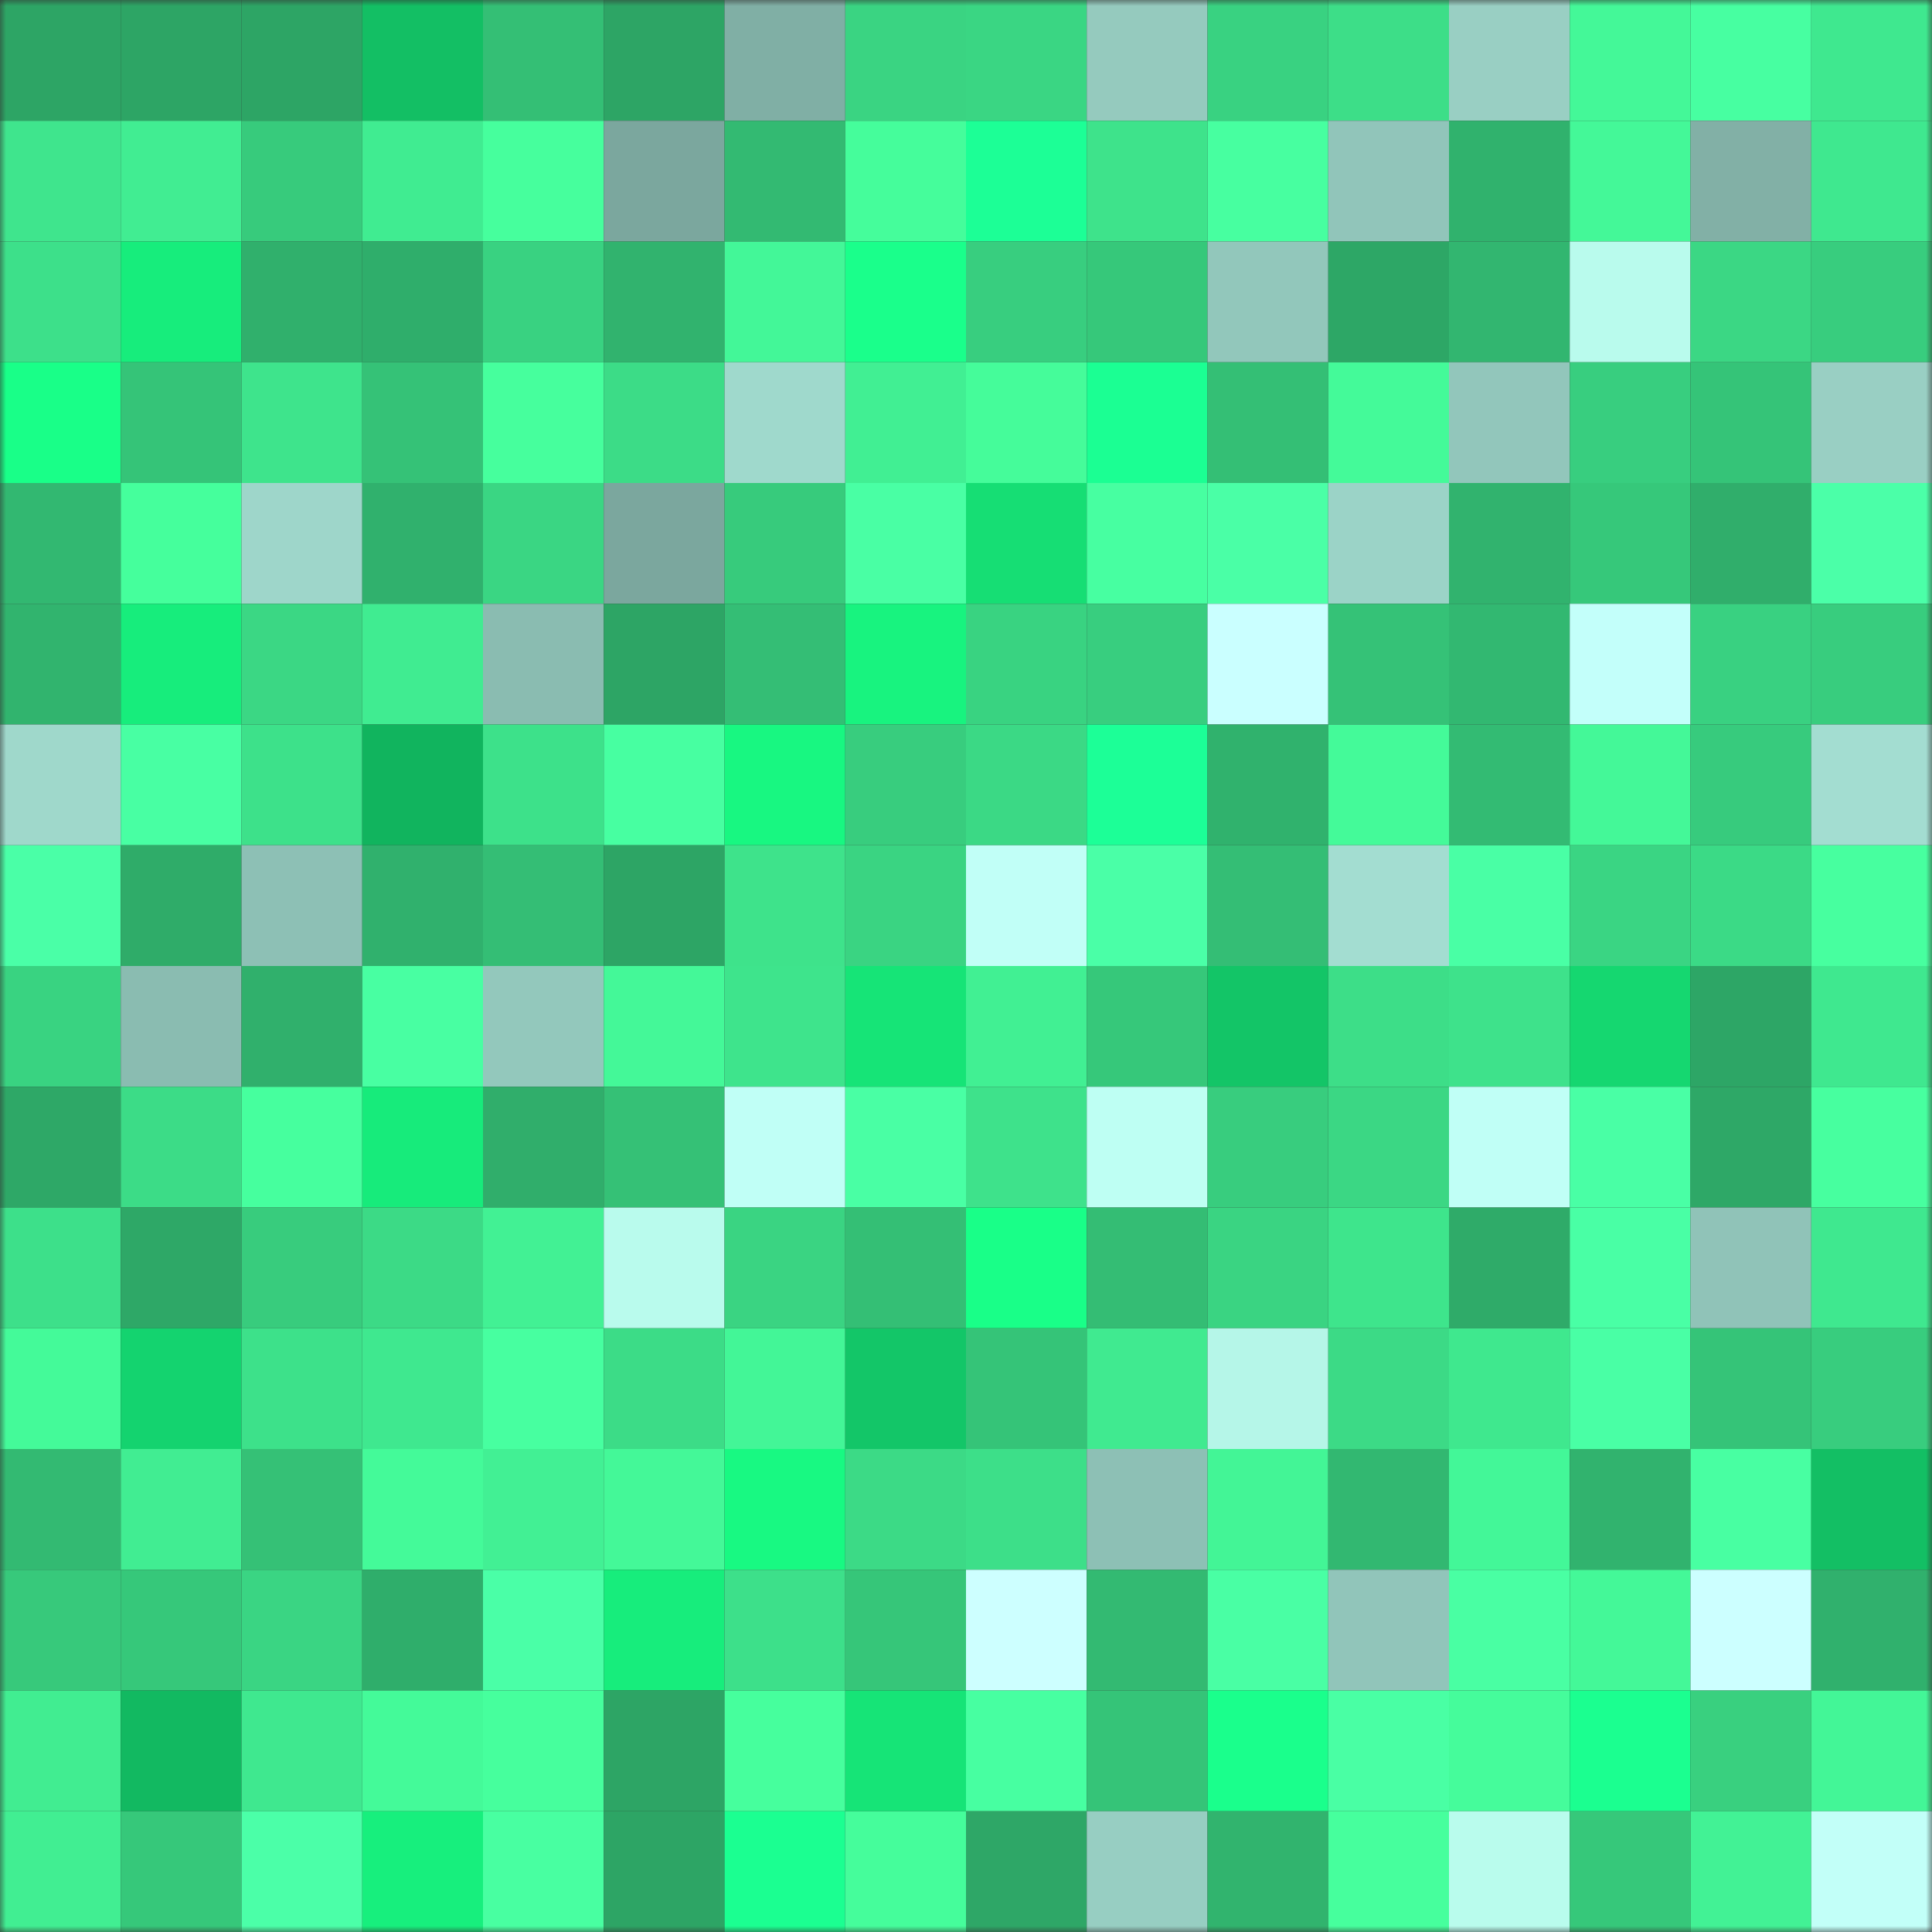 <svg viewBox="0 0 160 160" fill="none" role="img" xmlns="http://www.w3.org/2000/svg" width="240" height="240" name="lens%2Chcyrd.lens"><rect x="0" y="0" width="160" height="160" fill="#333333" stroke="none"/><mask id="2077064214" mask-type="alpha" maskUnits="userSpaceOnUse" x="0" y="0" width="160" height="160"><rect width="160" height="160" fill="#FFFFFF"></rect></mask><g mask="url(#2077064214)"><rect x="0" y="0" width="10" height="10" fill="#2da565"></rect><rect x="10" y="0" width="10" height="10" fill="#2da565"></rect><rect x="20" y="0" width="10" height="10" fill="#2da565"></rect><rect x="30" y="0" width="10" height="10" fill="#13bf64"></rect><rect x="40" y="0" width="10" height="10" fill="#34bf75"></rect><rect x="50" y="0" width="10" height="10" fill="#2da565"></rect><rect x="60" y="0" width="10" height="10" fill="#80afa5"></rect><rect x="70" y="0" width="10" height="10" fill="#3ad482"></rect><rect x="80" y="0" width="10" height="10" fill="#3ad683"></rect><rect x="90" y="0" width="10" height="10" fill="#95cabe"></rect><rect x="100" y="0" width="10" height="10" fill="#39d281"></rect><rect x="110" y="0" width="10" height="10" fill="#3dde88"></rect><rect x="120" y="0" width="10" height="10" fill="#99cfc3"></rect><rect x="130" y="0" width="10" height="10" fill="#44f898"></rect><rect x="140" y="0" width="10" height="10" fill="#47ffa1"></rect><rect x="150" y="0" width="10" height="10" fill="#3fe88f"></rect><rect x="0" y="10" width="10" height="10" fill="#3fe58d"></rect><rect x="10" y="10" width="10" height="10" fill="#41ed92"></rect><rect x="20" y="10" width="10" height="10" fill="#37cb7c"></rect><rect x="30" y="10" width="10" height="10" fill="#40ec91"></rect><rect x="40" y="10" width="10" height="10" fill="#46ff9d"></rect><rect x="50" y="10" width="10" height="10" fill="#7ba79e"></rect><rect x="60" y="10" width="10" height="10" fill="#33ba72"></rect><rect x="70" y="10" width="10" height="10" fill="#45fd9b"></rect><rect x="80" y="10" width="10" height="10" fill="#1cff96"></rect><rect x="90" y="10" width="10" height="10" fill="#3ee38b"></rect><rect x="100" y="10" width="10" height="10" fill="#47ffa0"></rect><rect x="110" y="10" width="10" height="10" fill="#91c5ba"></rect><rect x="120" y="10" width="10" height="10" fill="#30b26d"></rect><rect x="130" y="10" width="10" height="10" fill="#44f898"></rect><rect x="140" y="10" width="10" height="10" fill="#82b0a6"></rect><rect x="150" y="10" width="10" height="10" fill="#3fe88f"></rect><rect x="0" y="20" width="10" height="10" fill="#3de08a"></rect><rect x="10" y="20" width="10" height="10" fill="#17ed7c"></rect><rect x="20" y="20" width="10" height="10" fill="#30b06c"></rect><rect x="30" y="20" width="10" height="10" fill="#2fae6b"></rect><rect x="40" y="20" width="10" height="10" fill="#39d281"></rect><rect x="50" y="20" width="10" height="10" fill="#31b36e"></rect><rect x="60" y="20" width="10" height="10" fill="#43f798"></rect><rect x="70" y="20" width="10" height="10" fill="#1aff8b"></rect><rect x="80" y="20" width="10" height="10" fill="#38ce7f"></rect><rect x="90" y="20" width="10" height="10" fill="#36c87a"></rect><rect x="100" y="20" width="10" height="10" fill="#92c7bb"></rect><rect x="110" y="20" width="10" height="10" fill="#2da766"></rect><rect x="120" y="20" width="10" height="10" fill="#32b670"></rect><rect x="130" y="20" width="10" height="10" fill="#b9fbed"></rect><rect x="140" y="20" width="10" height="10" fill="#3bd784"></rect><rect x="150" y="20" width="10" height="10" fill="#38cd7e"></rect><rect x="0" y="30" width="10" height="10" fill="#19ff88"></rect><rect x="10" y="30" width="10" height="10" fill="#35c478"></rect><rect x="20" y="30" width="10" height="10" fill="#3ee48c"></rect><rect x="30" y="30" width="10" height="10" fill="#35c277"></rect><rect x="40" y="30" width="10" height="10" fill="#46ff9d"></rect><rect x="50" y="30" width="10" height="10" fill="#3cdc87"></rect><rect x="60" y="30" width="10" height="10" fill="#9fd9cc"></rect><rect x="70" y="30" width="10" height="10" fill="#41ef93"></rect><rect x="80" y="30" width="10" height="10" fill="#45fc9a"></rect><rect x="90" y="30" width="10" height="10" fill="#1bff93"></rect><rect x="100" y="30" width="10" height="10" fill="#34bf75"></rect><rect x="110" y="30" width="10" height="10" fill="#44fa99"></rect><rect x="120" y="30" width="10" height="10" fill="#92c6bb"></rect><rect x="130" y="30" width="10" height="10" fill="#38ce7f"></rect><rect x="140" y="30" width="10" height="10" fill="#35c478"></rect><rect x="150" y="30" width="10" height="10" fill="#99cfc3"></rect><rect x="0" y="40" width="10" height="10" fill="#32b871"></rect><rect x="10" y="40" width="10" height="10" fill="#45ff9c"></rect><rect x="20" y="40" width="10" height="10" fill="#9ed6ca"></rect><rect x="30" y="40" width="10" height="10" fill="#30b16d"></rect><rect x="40" y="40" width="10" height="10" fill="#3ad683"></rect><rect x="50" y="40" width="10" height="10" fill="#7ba79e"></rect><rect x="60" y="40" width="10" height="10" fill="#37cb7c"></rect><rect x="70" y="40" width="10" height="10" fill="#49ffa4"></rect><rect x="80" y="40" width="10" height="10" fill="#16de74"></rect><rect x="90" y="40" width="10" height="10" fill="#47ffa1"></rect><rect x="100" y="40" width="10" height="10" fill="#4affa6"></rect><rect x="110" y="40" width="10" height="10" fill="#9bd3c7"></rect><rect x="120" y="40" width="10" height="10" fill="#31b36e"></rect><rect x="130" y="40" width="10" height="10" fill="#36c87a"></rect><rect x="140" y="40" width="10" height="10" fill="#30ae6b"></rect><rect x="150" y="40" width="10" height="10" fill="#4bffa8"></rect><rect x="0" y="50" width="10" height="10" fill="#31b46e"></rect><rect x="10" y="50" width="10" height="10" fill="#17ed7c"></rect><rect x="20" y="50" width="10" height="10" fill="#3bd784"></rect><rect x="30" y="50" width="10" height="10" fill="#40ec91"></rect><rect x="40" y="50" width="10" height="10" fill="#8abcb1"></rect><rect x="50" y="50" width="10" height="10" fill="#2da565"></rect><rect x="60" y="50" width="10" height="10" fill="#34be75"></rect><rect x="70" y="50" width="10" height="10" fill="#18f37f"></rect><rect x="80" y="50" width="10" height="10" fill="#39d381"></rect><rect x="90" y="50" width="10" height="10" fill="#38ce7f"></rect><rect x="100" y="50" width="10" height="10" fill="#caffff"></rect><rect x="110" y="50" width="10" height="10" fill="#35c277"></rect><rect x="120" y="50" width="10" height="10" fill="#32b871"></rect><rect x="130" y="50" width="10" height="10" fill="#c3fffa"></rect><rect x="140" y="50" width="10" height="10" fill="#39d181"></rect><rect x="150" y="50" width="10" height="10" fill="#38cd7e"></rect><rect x="0" y="60" width="10" height="10" fill="#9fd8cb"></rect><rect x="10" y="60" width="10" height="10" fill="#48ffa3"></rect><rect x="20" y="60" width="10" height="10" fill="#3de18a"></rect><rect x="30" y="60" width="10" height="10" fill="#11b45e"></rect><rect x="40" y="60" width="10" height="10" fill="#3de18a"></rect><rect x="50" y="60" width="10" height="10" fill="#47ffa1"></rect><rect x="60" y="60" width="10" height="10" fill="#18f781"></rect><rect x="70" y="60" width="10" height="10" fill="#38cd7e"></rect><rect x="80" y="60" width="10" height="10" fill="#3bd985"></rect><rect x="90" y="60" width="10" height="10" fill="#1cff97"></rect><rect x="100" y="60" width="10" height="10" fill="#30b26d"></rect><rect x="110" y="60" width="10" height="10" fill="#44fa99"></rect><rect x="120" y="60" width="10" height="10" fill="#33bb73"></rect><rect x="130" y="60" width="10" height="10" fill="#44f898"></rect><rect x="140" y="60" width="10" height="10" fill="#37cb7d"></rect><rect x="150" y="60" width="10" height="10" fill="#a3ddd1"></rect><rect x="0" y="70" width="10" height="10" fill="#4affa7"></rect><rect x="10" y="70" width="10" height="10" fill="#2fac69"></rect><rect x="20" y="70" width="10" height="10" fill="#8dc0b5"></rect><rect x="30" y="70" width="10" height="10" fill="#30b16d"></rect><rect x="40" y="70" width="10" height="10" fill="#34be75"></rect><rect x="50" y="70" width="10" height="10" fill="#2da565"></rect><rect x="60" y="70" width="10" height="10" fill="#3ee38b"></rect><rect x="70" y="70" width="10" height="10" fill="#3ad482"></rect><rect x="80" y="70" width="10" height="10" fill="#c1fff7"></rect><rect x="90" y="70" width="10" height="10" fill="#4affa7"></rect><rect x="100" y="70" width="10" height="10" fill="#34be75"></rect><rect x="110" y="70" width="10" height="10" fill="#a3ddd1"></rect><rect x="120" y="70" width="10" height="10" fill="#49ffa5"></rect><rect x="130" y="70" width="10" height="10" fill="#3ad583"></rect><rect x="140" y="70" width="10" height="10" fill="#3bda86"></rect><rect x="150" y="70" width="10" height="10" fill="#47ff9f"></rect><rect x="0" y="80" width="10" height="10" fill="#39d381"></rect><rect x="10" y="80" width="10" height="10" fill="#8abcb1"></rect><rect x="20" y="80" width="10" height="10" fill="#30b06c"></rect><rect x="30" y="80" width="10" height="10" fill="#48ffa2"></rect><rect x="40" y="80" width="10" height="10" fill="#93c8bc"></rect><rect x="50" y="80" width="10" height="10" fill="#44f898"></rect><rect x="60" y="80" width="10" height="10" fill="#3ee48c"></rect><rect x="70" y="80" width="10" height="10" fill="#16e477"></rect><rect x="80" y="80" width="10" height="10" fill="#41f093"></rect><rect x="90" y="80" width="10" height="10" fill="#36c87a"></rect><rect x="100" y="80" width="10" height="10" fill="#13c567"></rect><rect x="110" y="80" width="10" height="10" fill="#3dde88"></rect><rect x="120" y="80" width="10" height="10" fill="#3ee28b"></rect><rect x="130" y="80" width="10" height="10" fill="#15d770"></rect><rect x="140" y="80" width="10" height="10" fill="#2da666"></rect><rect x="150" y="80" width="10" height="10" fill="#3fe88f"></rect><rect x="0" y="90" width="10" height="10" fill="#2ea867"></rect><rect x="10" y="90" width="10" height="10" fill="#3cdc87"></rect><rect x="20" y="90" width="10" height="10" fill="#46ff9e"></rect><rect x="30" y="90" width="10" height="10" fill="#17eb7b"></rect><rect x="40" y="90" width="10" height="10" fill="#30ae6b"></rect><rect x="50" y="90" width="10" height="10" fill="#35c176"></rect><rect x="60" y="90" width="10" height="10" fill="#c0fff6"></rect><rect x="70" y="90" width="10" height="10" fill="#49ffa4"></rect><rect x="80" y="90" width="10" height="10" fill="#3ee28b"></rect><rect x="90" y="90" width="10" height="10" fill="#befff3"></rect><rect x="100" y="90" width="10" height="10" fill="#38cd7e"></rect><rect x="110" y="90" width="10" height="10" fill="#3bd784"></rect><rect x="120" y="90" width="10" height="10" fill="#c0fff6"></rect><rect x="130" y="90" width="10" height="10" fill="#49ffa5"></rect><rect x="140" y="90" width="10" height="10" fill="#2ea867"></rect><rect x="150" y="90" width="10" height="10" fill="#47ff9f"></rect><rect x="0" y="100" width="10" height="10" fill="#3de08a"></rect><rect x="10" y="100" width="10" height="10" fill="#2ea867"></rect><rect x="20" y="100" width="10" height="10" fill="#38cc7d"></rect><rect x="30" y="100" width="10" height="10" fill="#3cda86"></rect><rect x="40" y="100" width="10" height="10" fill="#42f194"></rect><rect x="50" y="100" width="10" height="10" fill="#b9fbed"></rect><rect x="60" y="100" width="10" height="10" fill="#3ad482"></rect><rect x="70" y="100" width="10" height="10" fill="#34bf75"></rect><rect x="80" y="100" width="10" height="10" fill="#19ff88"></rect><rect x="90" y="100" width="10" height="10" fill="#34bd74"></rect><rect x="100" y="100" width="10" height="10" fill="#3ad482"></rect><rect x="110" y="100" width="10" height="10" fill="#3ee58c"></rect><rect x="120" y="100" width="10" height="10" fill="#2fab69"></rect><rect x="130" y="100" width="10" height="10" fill="#49ffa5"></rect><rect x="140" y="100" width="10" height="10" fill="#90c3b8"></rect><rect x="150" y="100" width="10" height="10" fill="#3fe88f"></rect><rect x="0" y="110" width="10" height="10" fill="#44fa99"></rect><rect x="10" y="110" width="10" height="10" fill="#14d36f"></rect><rect x="20" y="110" width="10" height="10" fill="#3de18a"></rect><rect x="30" y="110" width="10" height="10" fill="#3fe88f"></rect><rect x="40" y="110" width="10" height="10" fill="#47ffa0"></rect><rect x="50" y="110" width="10" height="10" fill="#3cdc87"></rect><rect x="60" y="110" width="10" height="10" fill="#43f697"></rect><rect x="70" y="110" width="10" height="10" fill="#13c668"></rect><rect x="80" y="110" width="10" height="10" fill="#35c478"></rect><rect x="90" y="110" width="10" height="10" fill="#40ea90"></rect><rect x="100" y="110" width="10" height="10" fill="#b5f6e8"></rect><rect x="110" y="110" width="10" height="10" fill="#3cda86"></rect><rect x="120" y="110" width="10" height="10" fill="#3fe88e"></rect><rect x="130" y="110" width="10" height="10" fill="#49ffa5"></rect><rect x="140" y="110" width="10" height="10" fill="#35c478"></rect><rect x="150" y="110" width="10" height="10" fill="#38cd7e"></rect><rect x="0" y="120" width="10" height="10" fill="#33ba72"></rect><rect x="10" y="120" width="10" height="10" fill="#41ed92"></rect><rect x="20" y="120" width="10" height="10" fill="#35c176"></rect><rect x="30" y="120" width="10" height="10" fill="#44fa99"></rect><rect x="40" y="120" width="10" height="10" fill="#42f094"></rect><rect x="50" y="120" width="10" height="10" fill="#44f898"></rect><rect x="60" y="120" width="10" height="10" fill="#18f982"></rect><rect x="70" y="120" width="10" height="10" fill="#3cda86"></rect><rect x="80" y="120" width="10" height="10" fill="#3ddf89"></rect><rect x="90" y="120" width="10" height="10" fill="#8dc0b5"></rect><rect x="100" y="120" width="10" height="10" fill="#43f596"></rect><rect x="110" y="120" width="10" height="10" fill="#32b871"></rect><rect x="120" y="120" width="10" height="10" fill="#43f798"></rect><rect x="130" y="120" width="10" height="10" fill="#31b36e"></rect><rect x="140" y="120" width="10" height="10" fill="#48ffa2"></rect><rect x="150" y="120" width="10" height="10" fill="#13bf64"></rect><rect x="0" y="130" width="10" height="10" fill="#37c97b"></rect><rect x="10" y="130" width="10" height="10" fill="#36c87a"></rect><rect x="20" y="130" width="10" height="10" fill="#3ad583"></rect><rect x="30" y="130" width="10" height="10" fill="#2fae6b"></rect><rect x="40" y="130" width="10" height="10" fill="#4affa7"></rect><rect x="50" y="130" width="10" height="10" fill="#17ed7c"></rect><rect x="60" y="130" width="10" height="10" fill="#3de08a"></rect><rect x="70" y="130" width="10" height="10" fill="#36c679"></rect><rect x="80" y="130" width="10" height="10" fill="#cdffff"></rect><rect x="90" y="130" width="10" height="10" fill="#33ba72"></rect><rect x="100" y="130" width="10" height="10" fill="#49ffa4"></rect><rect x="110" y="130" width="10" height="10" fill="#91c5ba"></rect><rect x="120" y="130" width="10" height="10" fill="#49ffa3"></rect><rect x="130" y="130" width="10" height="10" fill="#44f898"></rect><rect x="140" y="130" width="10" height="10" fill="#ccffff"></rect><rect x="150" y="130" width="10" height="10" fill="#30b16d"></rect><rect x="0" y="140" width="10" height="10" fill="#41ed91"></rect><rect x="10" y="140" width="10" height="10" fill="#12b961"></rect><rect x="20" y="140" width="10" height="10" fill="#3fe88f"></rect><rect x="30" y="140" width="10" height="10" fill="#44fa99"></rect><rect x="40" y="140" width="10" height="10" fill="#46ff9d"></rect><rect x="50" y="140" width="10" height="10" fill="#2da565"></rect><rect x="60" y="140" width="10" height="10" fill="#46ff9d"></rect><rect x="70" y="140" width="10" height="10" fill="#16e477"></rect><rect x="80" y="140" width="10" height="10" fill="#47ffa1"></rect><rect x="90" y="140" width="10" height="10" fill="#35c478"></rect><rect x="100" y="140" width="10" height="10" fill="#1aff8c"></rect><rect x="110" y="140" width="10" height="10" fill="#49ffa4"></rect><rect x="120" y="140" width="10" height="10" fill="#45fc9b"></rect><rect x="130" y="140" width="10" height="10" fill="#1bff90"></rect><rect x="140" y="140" width="10" height="10" fill="#39d07f"></rect><rect x="150" y="140" width="10" height="10" fill="#43f697"></rect><rect x="0" y="150" width="10" height="10" fill="#41ee92"></rect><rect x="10" y="150" width="10" height="10" fill="#36c87a"></rect><rect x="20" y="150" width="10" height="10" fill="#4bffa8"></rect><rect x="30" y="150" width="10" height="10" fill="#17ef7d"></rect><rect x="40" y="150" width="10" height="10" fill="#48ffa1"></rect><rect x="50" y="150" width="10" height="10" fill="#2da565"></rect><rect x="60" y="150" width="10" height="10" fill="#1bff91"></rect><rect x="70" y="150" width="10" height="10" fill="#45fd9b"></rect><rect x="80" y="150" width="10" height="10" fill="#2ea767"></rect><rect x="90" y="150" width="10" height="10" fill="#97cec2"></rect><rect x="100" y="150" width="10" height="10" fill="#31b46e"></rect><rect x="110" y="150" width="10" height="10" fill="#46ff9d"></rect><rect x="120" y="150" width="10" height="10" fill="#b9fced"></rect><rect x="130" y="150" width="10" height="10" fill="#36c87a"></rect><rect x="140" y="150" width="10" height="10" fill="#42f295"></rect><rect x="150" y="150" width="10" height="10" fill="#c2fff8"></rect></g></svg>